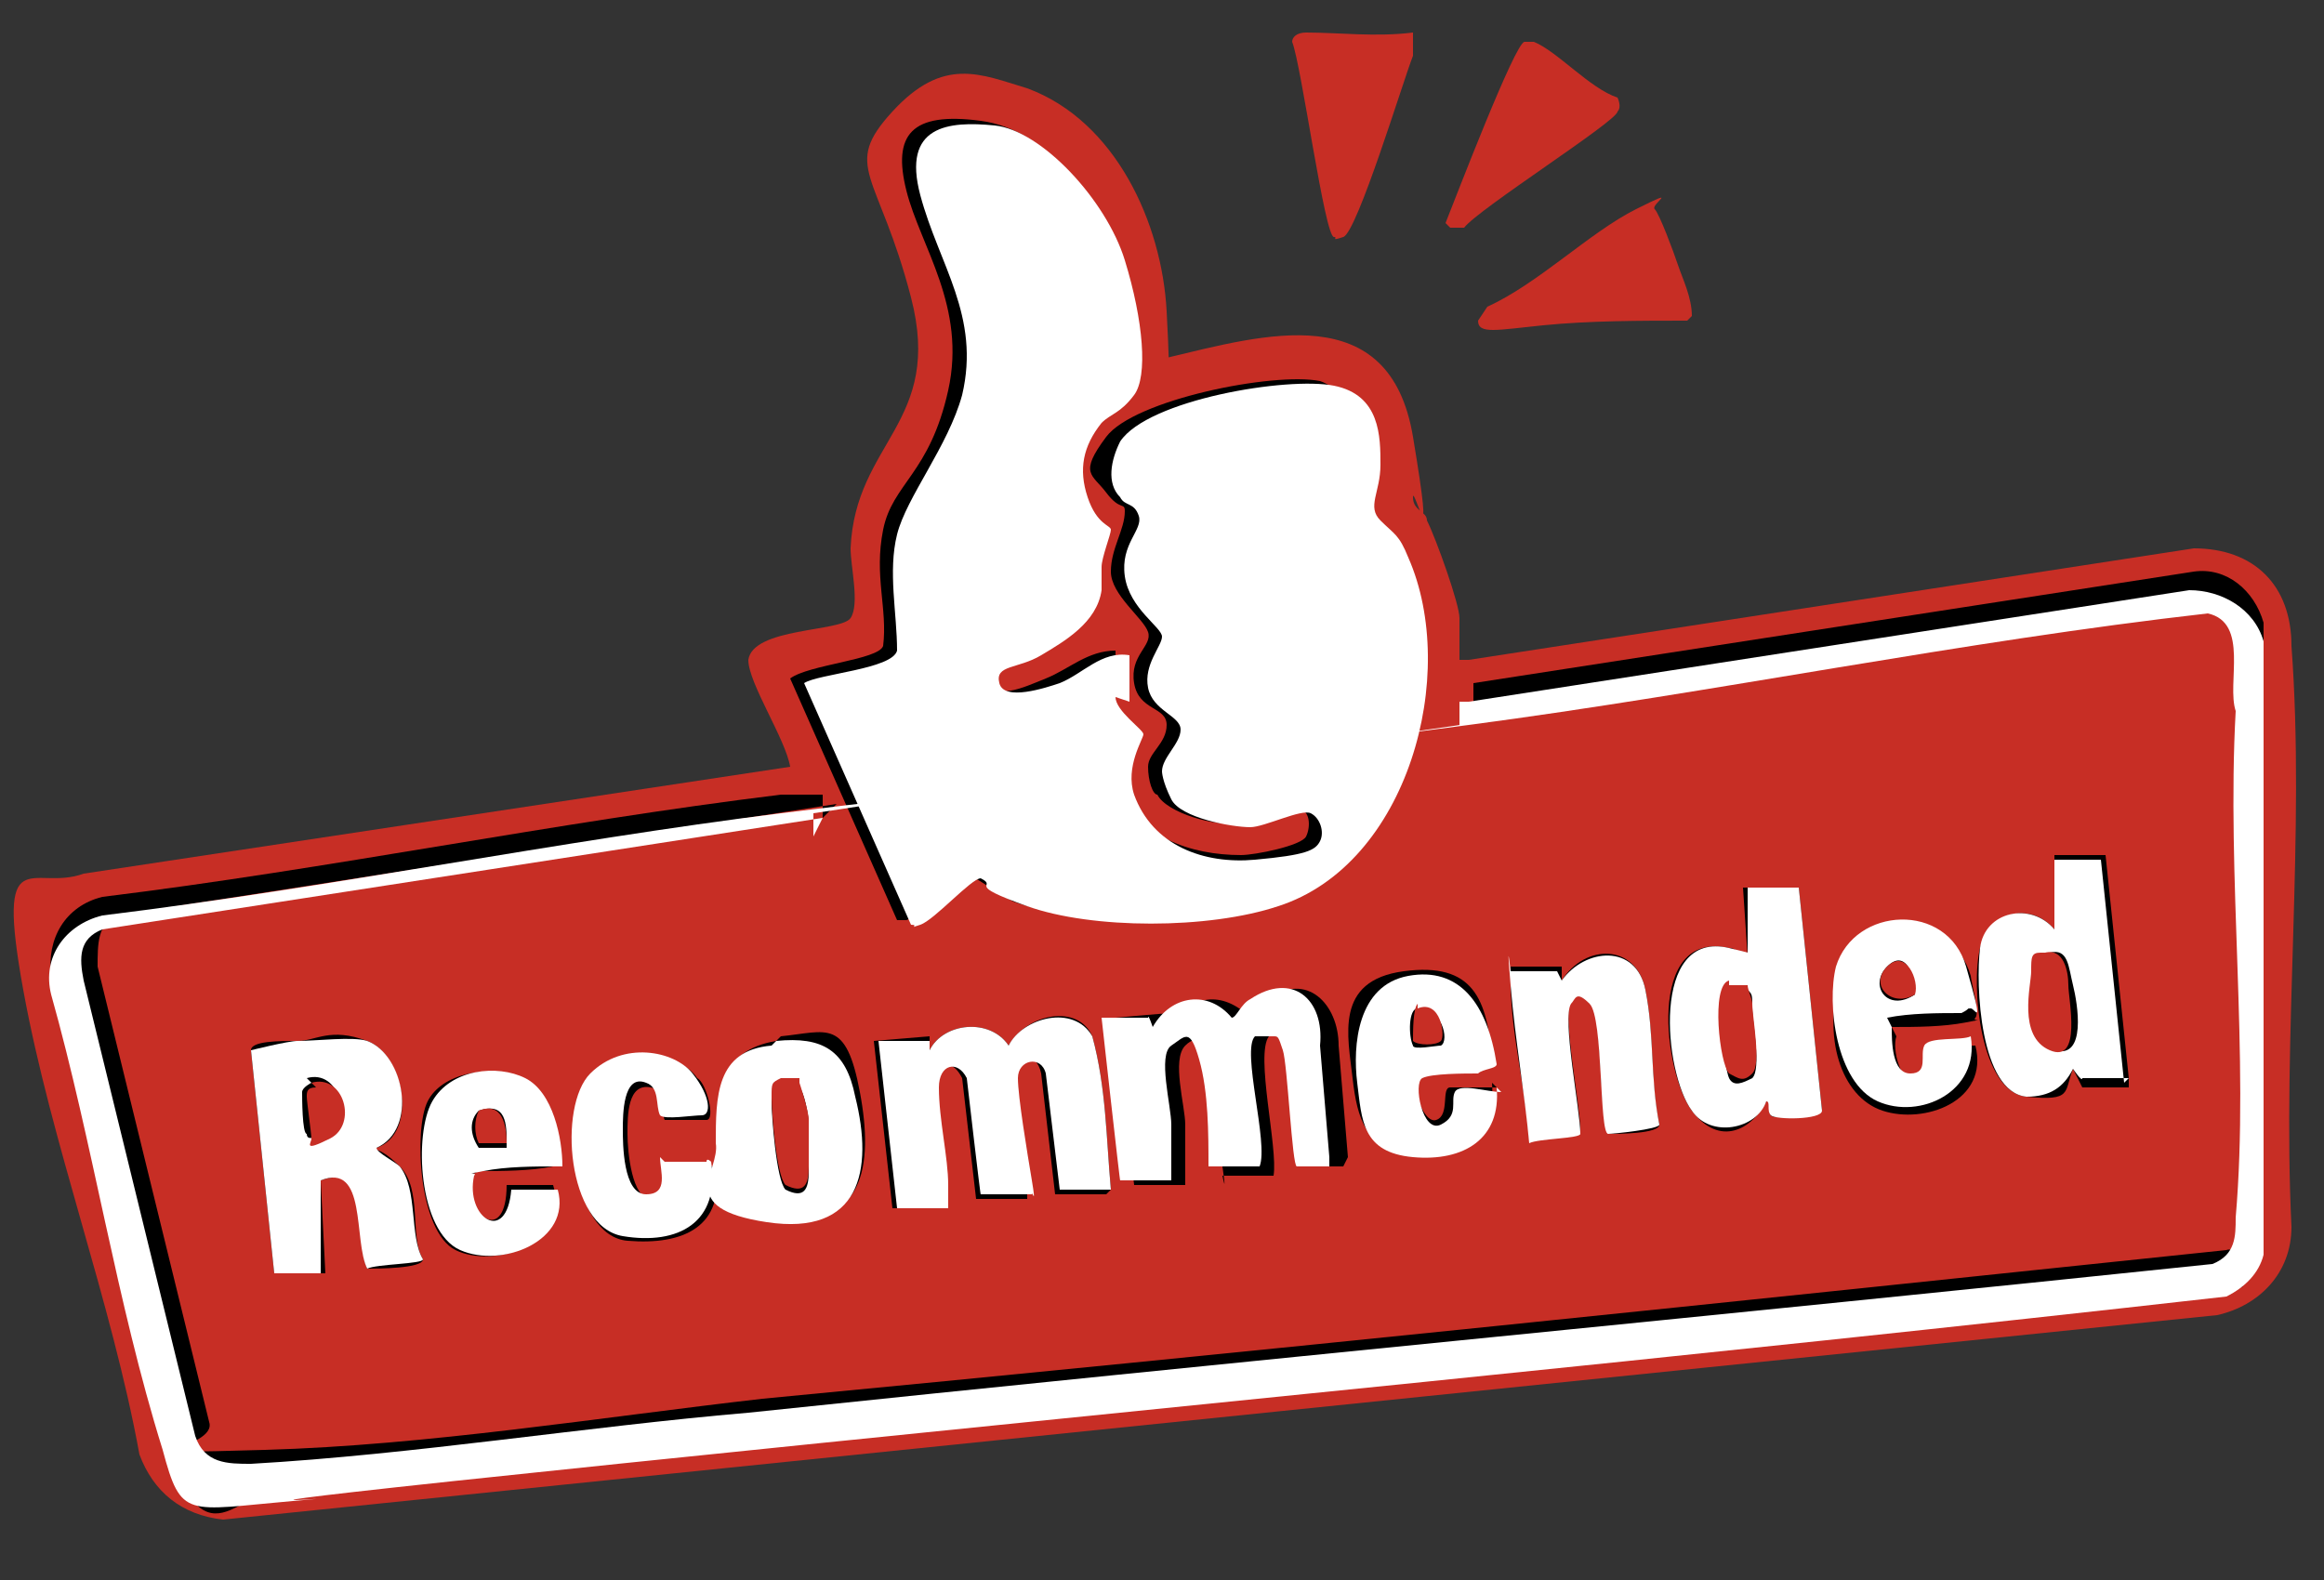<?xml version="1.0" encoding="UTF-8"?>
<svg id="layer" xmlns="http://www.w3.org/2000/svg" width="50" height="34" version="1.1" viewBox="0 0 50 34">
  <rect x="0" y="0" width="50" height="34" fill="#333333" stroke="none"/>
  <!-- Generator: Adobe Illustrator 29.2.1, SVG Export Plug-In . SVG Version: 2.1.0 Build 116)  -->
  <defs>
    <style>
      .st0 {
        fill: #fff;
      }

      .st1 {
        fill: #c72e25;
      }
    </style>
  </defs>
  <path class="st1" d="M31.6,14.2l15.6-2.4c1.3,0,2.1.8,2.1,2.1.3,4-.2,8.4,0,12.5,0,1-.7,1.7-1.6,1.9l-42.9,4.4c-.9-.1-1.5-.6-1.8-1.4-.6-3.3-1.9-6.7-2.5-10s.2-2.1,1.3-2.5l15.2-2.3h0c-.1-.6-.9-1.8-.9-2.3.1-.7,2-.6,2.2-.9s0-1.1,0-1.5c.1-2.3,2-2.7,1.3-5.4s-1.5-2.8-.4-4,1.9-.8,2.9-.5c1.9.7,2.9,2.9,3,4.8s0,.9,0,1c2.1-.5,4.8-1.3,5.3,1.7s0,1,0,1.3.3.3.3.5c.2.4.7,1.8.7,2.1v.9Z"/>
  <path d="M24,15c0-.3,0-.7,0-1-.6,0-1,.4-1.5.6s-1.1.5-1.3,0,.6-.5.9-.6c.6-.3,1.2-.7,1.3-1.4s0-.4,0-.5.2-.7.2-.8-.4-.5-.5-.7c-.2-.6,0-1.2.3-1.6s.6-.5.7-.6c.3-.4,0-2.4-.2-2.9-.4-1.2-1.3-2.7-2.8-2.9s-1.9.3-1.6,1.5,1.3,2.5.9,4.3-1.2,2-1.4,3,.1,1.7,0,2.5c-.1.3-1.6.4-2,.7l2.3,5.2c0,0,0,0,.2,0,.3-.1,1-1,1.3-1,.4.2.6.4,1,.6,1.4.5,3.9.5,5.4,0,2.8-.9,4-5,2.8-7.5s-.4-.5-.6-.8,0-.9,0-1.2c0-.6-.4-1.5-1-1.7-1-.2-4,.4-4.6,1.2s-.3.8,0,1.2.4.2.4.4c0,.4-.3.8-.3,1.3s.7,1,.8,1.3-.4.5-.3,1.1.7.5.7.9-.4.6-.4.9.1.6.2.6c.2.4,1.3.7,1.7.6s1.1-.3,1.3-.3c.3,0,.3.4.2.6s-1.1.4-1.4.4c-1.1,0-2.2-.4-2.6-1.4s.2-1.1.2-1.3-.5-.5-.6-.8Z"/>
  <path d="M17.7,17.6v-.5c-.2,0-.7,0-.9,0-4.9.6-9.7,1.6-14.6,2.2-.8.2-1.2.9-1.1,1.7,1,3.2,1.5,6.7,2.4,9.8s1.6,1.2,2.8,1.1c2.3-.2,4.7-.5,7-.8,11.5-1.2,23.1-2.3,34.6-3.6.4-.1.7-.5.8-.9v-13.2c-.2-.7-.8-1.2-1.5-1.1l-15.5,2.4h0c0,0,0,.6,0,.6,0,0,0,0,.2,0,5.3-.7,10.6-1.8,15.9-2.4.9.1.4,1.4.6,2.1-.2,3.5.3,7.4,0,10.9s0,.8-.5,1c-10.5,1.1-21,2.2-31.5,3.2-3.5.4-7.2,1-10.7,1.1s-1,0-1.2-.6l-2.4-9.8c0-.5,0-.9.4-1.1l15.5-2.4Z"/>
  <path d="M45.8,23.2l-.5-4.8h-1.1s0,1.6,0,1.6c-.5-.6-1.4-.4-1.6.4s0,3.1,1,3.2.8-.1,1-.6l.2.4h1Z"/>
  <path d="M38.7,19.1h-1.2c0,0,.1,1.5.1,1.5-.2,0-.2-.2-.4-.2-1.8-.4-1.4,2.7-.8,3.5s1.3.4,1.6-.2c.2,0,0,.2.1.3,0,.1,1.1,0,1.1-.1l-.5-4.8Z"/>
  <path d="M40.7,22.1c.5,0,1.1,0,1.6-.1s.1,0,.2-.1-.1-.8-.1-.9c-.4-1.4-2.4-1.3-2.8,0s0,2.6.9,2.9,2.3-.2,2-1.4c-.2,0-1,0-1,.2s0,.6-.3.6-.5-.7-.4-1Z"/>
  <path d="M34.6,24.4c.2,0,1.1,0,1.1-.2-.2-.9-.1-1.9-.3-2.9s-1.3-1-1.8-.2v-.3c-.1,0-1.1,0-1.1,0,0,0,0,.2,0,.3,0,1.1.3,2.2.4,3.4.2,0,1.1,0,1.1-.2,0-.5-.4-2.5-.2-2.8s.3-.1.4,0c.3.3.2,2.7.4,2.8Z"/>
  <path d="M32.2,23.4c-.2,0-.8,0-1,0s0,.6-.3.7-.6-.9-.4-1,1,0,1.2-.1.4,0,.4-.2c-.1-1.3-.4-2.1-1.9-1.9s-1.2,1.4-1.1,2.3.3,1.5,1.2,1.6,1.9-.3,1.8-1.5Z"/>
  <path d="M27.9,25.1h1c0,0,.1-.2.1-.2l-.2-2.4c0-.9-.7-1.6-1.5-1s-.3.4-.4.4c-.6-.6-1.3-.5-1.7.2v-.3c-.1,0-1.2.1-1.2.1l.4,3.6h1.1c0-.2,0-1.1,0-1.3,0-.4-.3-1.4,0-1.7s.5,0,.6.3c.1.7.1,1.6.2,2.3s0,.2,0,.2h1.1c.1-.6-.4-2.6-.1-3s.3-.1.4,0c0,0,.2.3.2.3,0,.3.2,2.4.3,2.5Z"/>
  <path d="M23.9,25.6c-.1-1.1-.1-2.2-.4-3.3-.3-.7-1.4-.5-1.8.2h0c-.4-.6-1.4-.5-1.7.1v-.3c0,0-1.2.1-1.2.1l.4,3.6h1.1c0-.2,0-.4,0-.5,0-.7-.3-1.5-.2-2.1s.4-.6.6-.2l.3,2.6h1.1c0-.2,0-.3,0-.4,0-.7-.3-1.6-.3-2.2s.5-.6.6-.1l.3,2.6h1.1Z"/>
  <path d="M8.1,24.7c.9-.3.6-2-.2-2.3s-1.1,0-1.5,0-1,0-1,.2l.5,4.8h1.1c0,0-.1-2-.1-2,1.1-.4.7,1.2,1,1.9.2,0,1.2,0,1.2-.2-.3-.5,0-1.5-.5-2s-.6-.3-.5-.4Z"/>
  <path d="M16.7,22.4c-1.2.2-1.3,1.1-1.2,2.1s.3,1.6,1.1,1.7c2,.3,2.2-1.1,1.9-2.7s-.7-1.3-1.7-1.2Z"/>
  <path d="M14.3,25c0,.3.1.8-.3.8s-.5-1-.5-1.4,0-1.1.5-1,.2.5.3.7c0,0,.8,0,.9,0,.2,0,0-.8-.2-.9-.4-.6-1.7-.6-2.2,0-.8.7-.5,3.4.7,3.5s2.1-.3,1.9-1.6h-.1c0-.1-.9,0-.9,0Z"/>
  <path d="M12,25.1c0-.6-.1-1.6-.8-1.9s-1.7-.1-2,.5-.2,2.8.6,3.2,2.5-.1,2.1-1.4h-1c0,1.3-.9.7-.8-.2,0,0,0,0,.2-.1.5,0,1.1,0,1.6-.1Z"/>
  <path class="st1" d="M36.3,6.9c-1,0-2.1,0-3.1.1s-1.4.2-1.4-.1l.2-.3c1.1-.5,2.2-1.6,3.2-2.1s.3-.1.4,0,.4.9.5,1.2.3.7.3,1.1Z"/>
  <path class="st1" d="M32.8.9c0,0,.1,0,.2,0,.5.2,1.2,1,1.8,1.2,0,0,.1.2,0,.3,0,.2-3,2.1-3.3,2.5h-.3c0,0-.1-.1-.1-.1.2-.5,1.5-3.9,1.7-3.9Z"/>
  <path class="st1" d="M30.4.9v.3c-.2.5-1.2,3.8-1.5,3.9s-.1,0-.2,0c-.2,0-.7-3.7-.9-4.2,0-.1.1-.2.3-.2.7,0,1.5.1,2.3,0Z"/>
  <path class="st0" d="M24,15c0,.3.6.7.6.8,0,.1-.4.7-.2,1.3.4,1.1,1.5,1.5,2.6,1.4s1.3-.2,1.4-.4,0-.5-.2-.6-1,.3-1.3.3c-.4,0-1.5-.2-1.7-.6s-.2-.6-.2-.6c0-.3.4-.6.4-.9s-.6-.4-.7-.9.3-.9.3-1.1-.7-.6-.8-1.3.4-1,.3-1.3-.3-.2-.4-.4c-.3-.3-.2-.8,0-1.2.6-.9,3.6-1.4,4.6-1.2s1,1.1,1,1.7-.3.9,0,1.2.4.3.6.8c1.1,2.5,0,6.6-2.8,7.5-1.5.5-4,.5-5.4,0s-.6-.4-1-.6c-.2,0-1,.9-1.3,1s0,0-.2,0l-2.3-5.2c.3-.2,1.9-.3,2-.7,0-.8-.2-1.7,0-2.5s1.1-1.9,1.4-3c.4-1.7-.5-2.8-.9-4.3s.6-1.6,1.6-1.5,2.4,1.6,2.8,2.9.5,2.5.2,2.9-.5.4-.7.6c-.4.5-.5,1-.3,1.6s.5.6.5.7-.2.6-.2.8,0,.4,0,.5c-.1.7-.8,1.1-1.3,1.4s-1,.2-.9.6,1,.1,1.3,0c.5-.2.9-.7,1.5-.6,0,.3,0,.7,0,1Z"/>
  <path class="st0" d="M17.7,17.6l-15.5,2.4c-.5.2-.5.6-.4,1.1l2.4,9.8c.2.6.7.6,1.2.6,3.5-.2,7.2-.8,10.7-1.1,10.5-1.1,21-2.1,31.5-3.2.5-.2.5-.6.5-1,.3-3.5-.2-7.3,0-10.9-.2-.6.3-1.9-.6-2.1-5.3.6-10.6,1.7-15.9,2.4s-.1,0-.2,0v-.5c0,0,.2,0,.2,0l15.5-2.4c.7,0,1.4.4,1.6,1.1v13.2c-.1.4-.4.7-.8.9-11.5,1.3-23,2.4-34.6,3.6s-4.7.6-7,.8-2.4.4-2.8-1.1c-1-3.2-1.5-6.6-2.4-9.8-.2-.8.3-1.5,1.1-1.7,4.9-.6,9.8-1.6,14.6-2.2s.7,0,.7,0v.5Z"/>
  <path class="st0" d="M27.9,25.1c-.1,0-.2-2.2-.3-2.5s-.1-.3-.2-.3c-.1,0-.3,0-.4,0-.3.3.3,2.3.1,2.8h-1.1c0,0,0,0,0,0,0-.7,0-1.6-.2-2.3s-.3-.5-.6-.3,0,1.3,0,1.7,0,1.1,0,1.2h-1.1c0,.1-.4-3.5-.4-3.5h1c0-.1.1.2.1.2.4-.7,1.2-.8,1.7-.2.1,0,.2-.3.4-.4.9-.6,1.6,0,1.5,1l.2,2.4v.2c-.1,0-1.1,0-1.1,0Z"/>
  <path class="st0" d="M23.9,25.6h-1.1c0,0-.3-2.5-.3-2.5-.1-.4-.6-.3-.6.1s.2,1.6.3,2.2,0,.2,0,.3h-1.1c0,.1-.3-2.5-.3-2.5-.2-.4-.6-.3-.6.2,0,.7.2,1.5.2,2.1s0,.3,0,.5h-1.1s-.4-3.6-.4-3.6h1.1c0-.1,0,.2,0,.2.3-.6,1.3-.7,1.7-.1h0c.3-.6,1.4-.9,1.8-.2.3,1.1.3,2.2.4,3.3Z"/>
  <path class="st0" d="M8.1,24.7c0,.1.4.3.5.4.4.5.2,1.5.5,2,0,.1-1,.1-1.2.2-.3-.6,0-2.3-1-1.9v2c.1,0-1,0-1,0l-.5-4.8c0,0,.8-.2,1-.2.4,0,1.2-.1,1.5,0,.8.3,1.1,1.9.2,2.3ZM6.7,23.3c0,0-.2.1-.2.2s0,.9.1.9c0,.2.3,0,.4,0,.6-.3.3-1.4-.4-1.2Z"/>
  <path class="st0" d="M38.7,19.1l.5,4.8c0,.2-1,.2-1.1.1s0-.3-.1-.3c-.2.6-1.2.8-1.6.2-.6-.8-.9-3.9.8-3.5s.2.2.4.2v-1.5c-.1,0,1,0,1,0ZM37.2,21.2c-.3.1-.1,1.8,0,2s.3.1.5,0c.2-.2,0-1.2,0-1.5s0-.3-.1-.4c0,0-.3,0-.4,0Z"/>
  <path class="st0" d="M45.8,23.2h-1c0,.1-.2-.2-.2-.2-.2.4-.5.6-1,.6-1-.1-1.1-2.4-1-3.2s1.1-1,1.6-.4v-1.5c0,0,1,0,1,0l.5,4.8ZM44,20.5c-.1,0-.2.3-.2.4,0,.3.1,1.6.4,1.7.7.2.5-1,.4-1.4s-.1-.8-.5-.7Z"/>
  <path class="st0" d="M34.6,24.4c-.2,0-.1-2.5-.4-2.8s-.3-.1-.4,0c-.2.3.2,2.3.2,2.8,0,.1-.9.1-1.1.2-.1-1.1-.3-2.2-.4-3.4s0-.3,0-.3h1c0,0,.1.2.1.2.5-.7,1.6-.8,1.8.2s.1,1.9.3,2.9c0,.1-1,.2-1.1.2Z"/>
  <path class="st0" d="M16.7,22.4c1-.1,1.5.2,1.7,1.2.4,1.6.1,3-1.9,2.7s-1-1.1-1.1-1.7c0-1,0-2,1.2-2.1ZM17.2,23.3c0,0-.3-.1-.4,0-.1.1-.2.2-.2.4,0,.3.1,1.7.3,1.9.4.2.5,0,.5-.4s0-.8,0-1-.1-.7-.2-.8Z"/>
  <path class="st0" d="M40.7,22.1c0,.3,0,1,.4,1s.2-.4.3-.6.8-.1,1-.2c.2,1.2-1.1,1.8-2,1.4s-1.1-2.1-.9-2.9c.4-1.3,2.4-1.4,2.8,0s.2.9.1.9,0,0-.2.1c-.5,0-1.1,0-1.6.1ZM41.2,21.4c0-.4-.2-1-.6-.6s0,1,.6.6Z"/>
  <path class="st0" d="M32.2,23.4c.1,1.1-.7,1.6-1.8,1.5s-1.1-.8-1.2-1.6,0-2.1,1.1-2.3,1.7.6,1.9,1.9c0,.1-.3.1-.4.2-.3,0-1,0-1.2.1s0,1.2.4,1,.2-.5.3-.7.7,0,1,0ZM30.5,21.7c-.2,0-.2.6-.1.8,0,.1.5,0,.6,0,.2-.1,0-.9-.5-.7Z"/>
  <path class="st0" d="M12,25.1c-.5,0-1.1,0-1.6.1s-.1,0-.2.1c-.2.9.7,1.5.8.3h1c.3,1.1-1.2,1.7-2.1,1.3s-1-2.5-.6-3.2,1.4-.8,2-.5.8,1.3.8,1.9ZM10.9,24.6c0-.4,0-.9-.6-.7-.2.2-.2.5,0,.8h.6Z"/>
  <path class="st0" d="M14.3,25h.9c0-.1.1,0,.1,0,.2,1.3-.7,1.8-1.9,1.6s-1.4-2.8-.7-3.5,1.8-.5,2.2,0,.4.9.2.9-.8.1-.9,0c-.1-.2,0-.6-.3-.7-.5-.2-.5.7-.5,1s0,1.4.5,1.4.3-.5.3-.8Z"/>
  <path class="st1" d="M6.7,23.3c.7-.2,1,.9.4,1.2s-.4.1-.4,0-.1-.8-.1-.9,0-.2.2-.2Z"/>
  <path class="st1" d="M37.2,21.2c.1,0,.3,0,.4,0,0,.1.1.3.1.4,0,.3.2,1.3,0,1.5s-.3.1-.5,0c-.2-.2-.4-1.9,0-2Z"/>
  <path class="st1" d="M44,20.5c.4-.1.5.4.5.7s.3,1.7-.4,1.4-.4-1.4-.4-1.7,0-.4.2-.4Z"/>
  <path class="st1" d="M17.2,23.3c0,0,.2.6.2.8,0,.3,0,.8,0,1,0,.4-.1.6-.5.4-.2-.2-.3-1.6-.3-1.9s0-.3.2-.4c0,0,.3,0,.4,0Z"/>
  <path class="st1" d="M41.2,21.4c-.5.3-1-.2-.6-.6s.7.3.6.6Z"/>
  <path class="st1" d="M30.5,21.7c.5-.2.6.6.5.7s-.5.1-.6,0c0-.2,0-.7.1-.8Z"/>
  <path class="st1" d="M10.9,24.6h-.6c-.1-.2-.1-.5,0-.7.5-.2.6.3.6.7Z"/>
</svg>